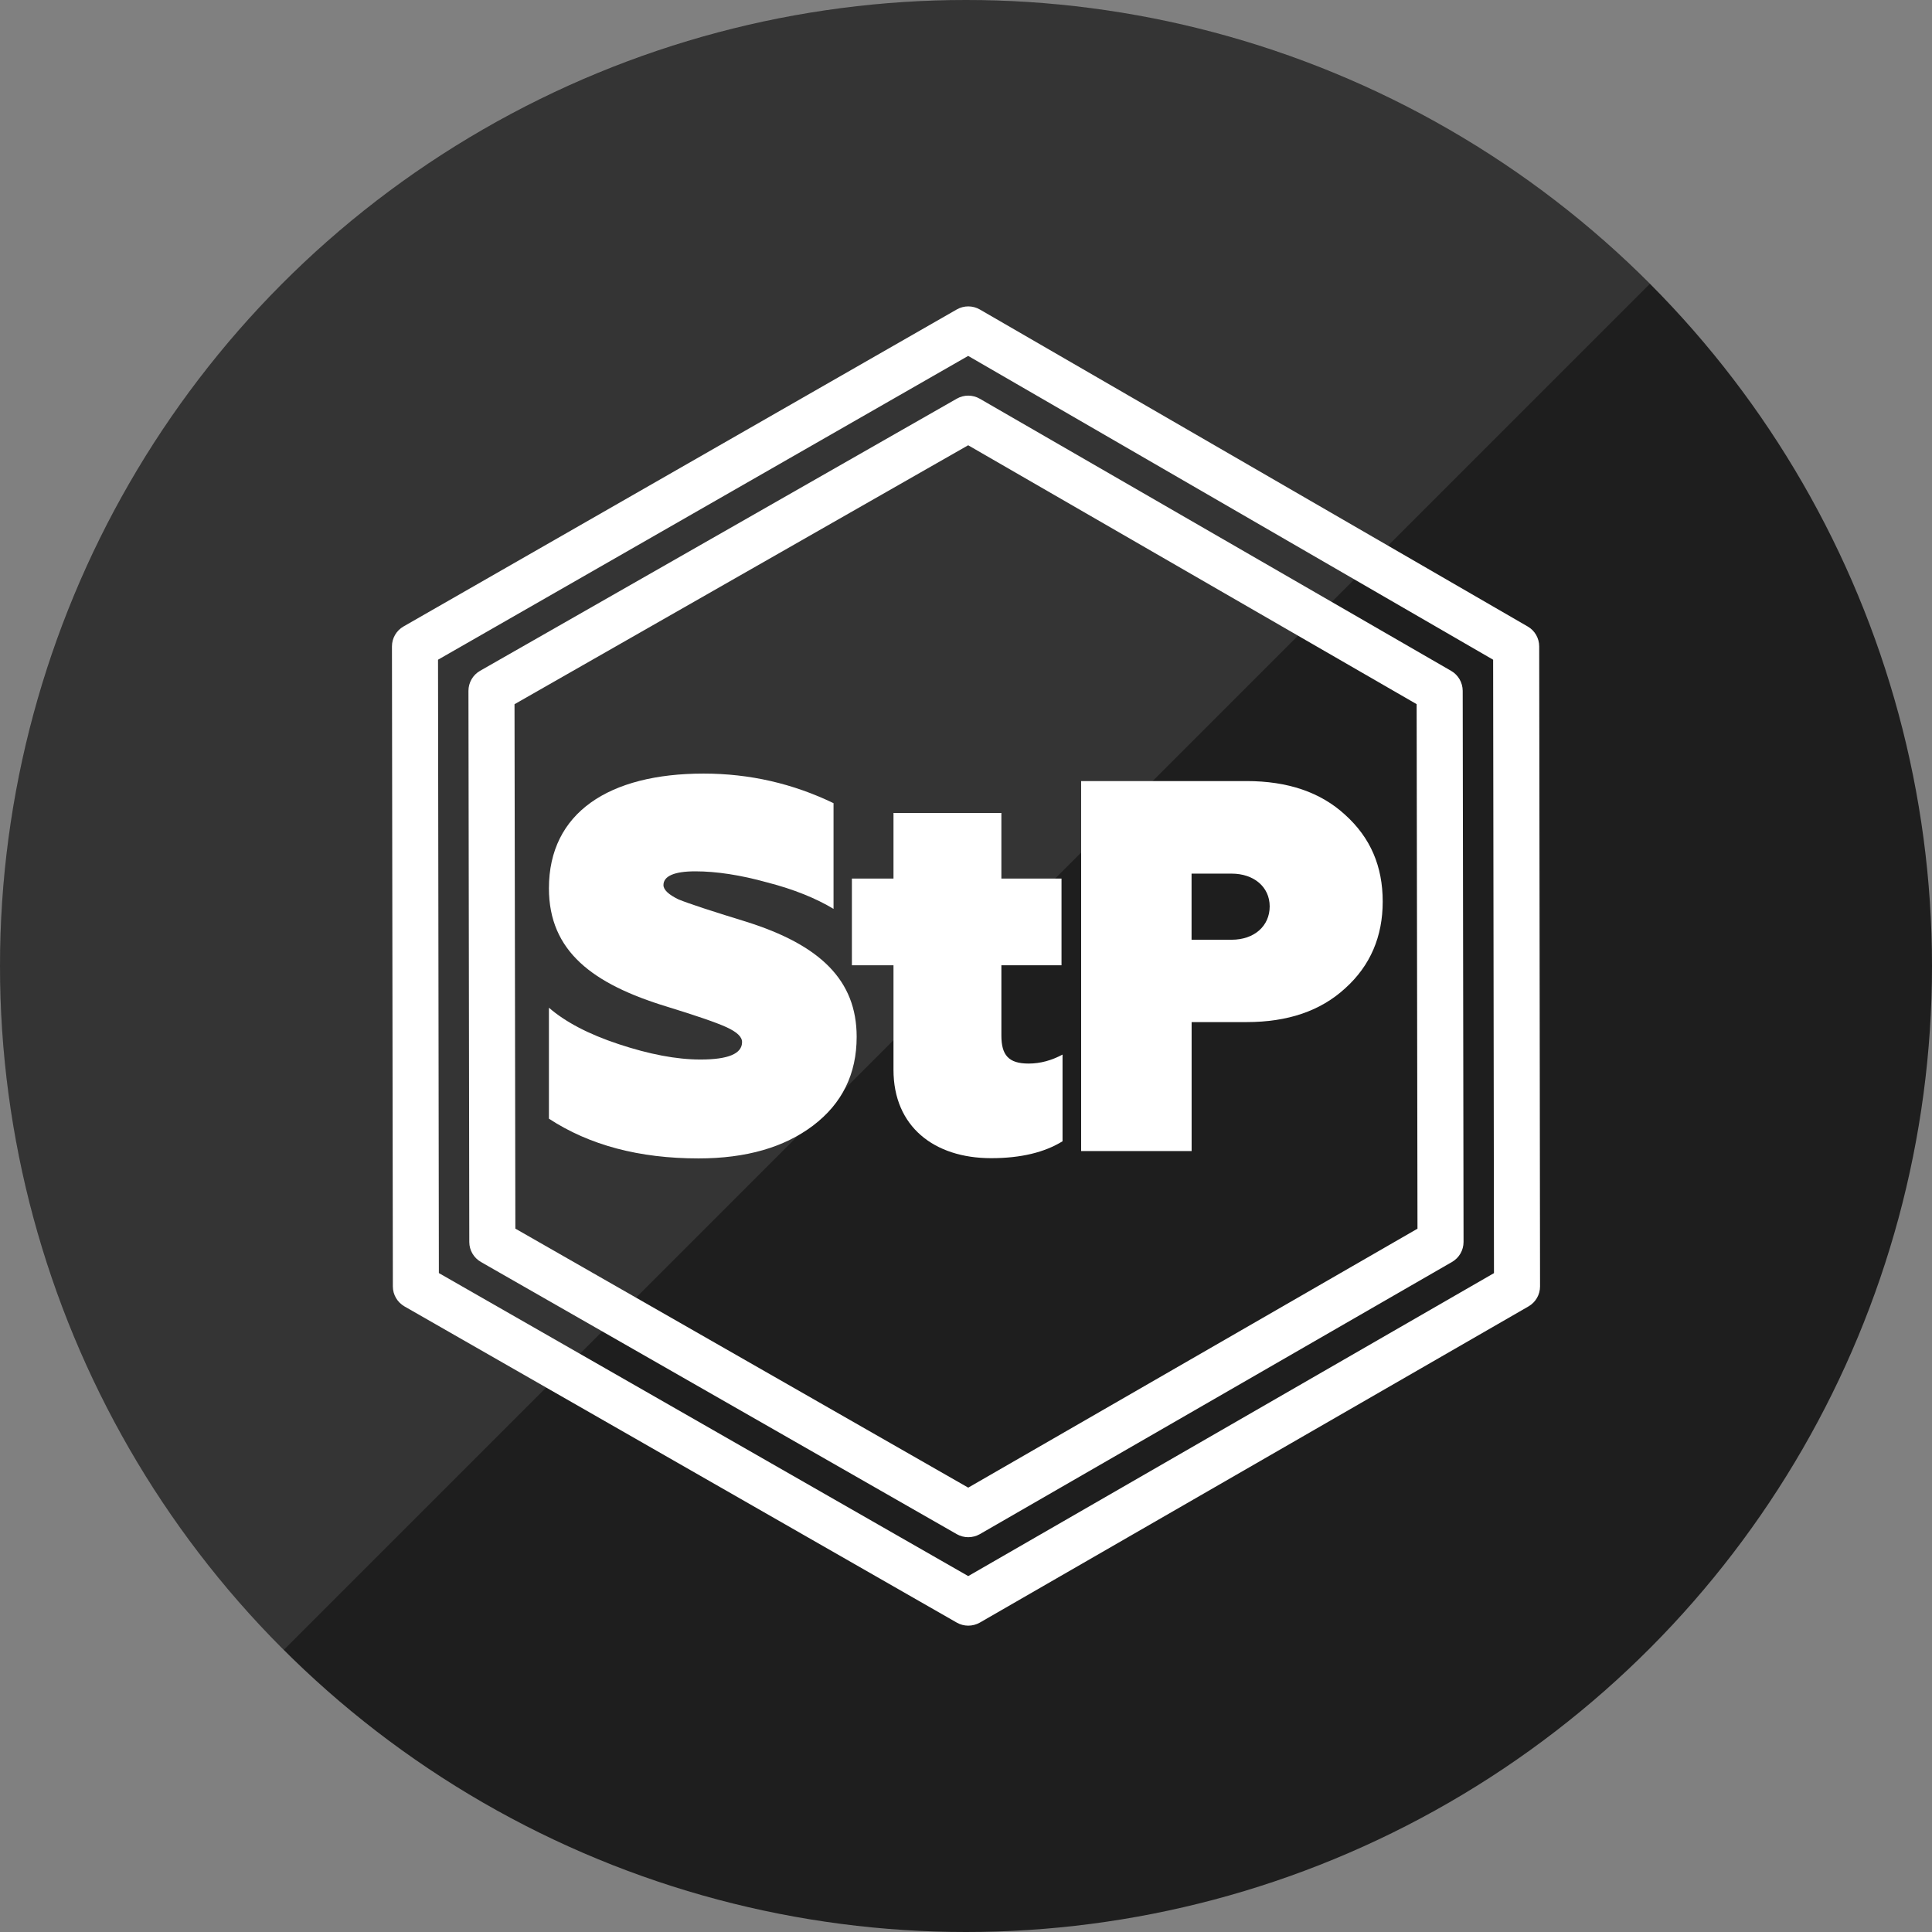 <?xml version="1.0" encoding="utf-8"?>
<!-- Generator: Adobe Illustrator 26.0.3, SVG Export Plug-In . SVG Version: 6.00 Build 0)  -->
<svg version="1.1" id="Слой_1" xmlns="http://www.w3.org/2000/svg" xmlns:xlink="http://www.w3.org/1999/xlink" x="0px" y="0px"
	 width="32px" height="32px" viewBox="0 0 32 32" style="enable-background:new 0 0 32 32;" xml:space="preserve">
<rect x="0" y="0" width="32" height="32" fill="#808080" stroke="none"/>
<style type="text/css">
	.st0{fill:#1E1E1E;}
	.st1{opacity:0.1;fill:#FFFFFF;}
	.st2{fill-rule:evenodd;clip-rule:evenodd;fill:#FFFFFF;}
	.st3{fill:#FFFFFF;}
</style>
<g>
	<circle class="st0" cx="16" cy="16" r="16"/>
	<path class="st1" d="M16,0C7.163,0,0,7.163,0,16c0,4.425,1.797,8.43,4.701,11.327L27.327,4.701
		C24.43,1.797,20.425,0,16,0z"/>
	<g>
		<path class="st2" d="M14.799,17.721c0,0.937,0.672,1.462,1.617,1.462c0.493,0,0.885-0.096,1.183-0.28
			v-1.436c-0.179,0.096-0.366,0.149-0.562,0.149c-0.332,0-0.451-0.14-0.451-0.464v-1.164h0.996
			v-1.436h-0.996v-1.086h-1.787v1.086h-0.689v1.436h0.689V17.721z"/>
		<path class="st2" d="M11.569,19.187c0.791,0,1.421-0.184,1.897-0.543
			c0.485-0.368,0.723-0.858,0.723-1.471c0-0.937-0.604-1.523-1.838-1.909
			c-0.57-0.175-0.945-0.298-1.115-0.368c-0.162-0.079-0.247-0.158-0.247-0.236
			c0-0.149,0.179-0.228,0.528-0.228c0.349,0,0.749,0.061,1.191,0.184
			c0.442,0.114,0.808,0.263,1.098,0.438v-1.751c-0.672-0.324-1.387-0.49-2.153-0.49
			c-1.566,0-2.561,0.648-2.561,1.9c0,1.042,0.723,1.585,1.957,1.961
			c0.485,0.149,0.817,0.263,0.987,0.341c0.17,0.079,0.255,0.158,0.255,0.245
			c0,0.193-0.23,0.289-0.689,0.289c-0.4,0-0.851-0.088-1.353-0.254
			c-0.502-0.166-0.885-0.368-1.157-0.604v1.838C9.764,18.969,10.59,19.187,11.569,19.187z"/>
		<path class="st2" d="M17.907,12.937v6.128h1.83v-2.136h0.91c0.681,0,1.225-0.184,1.634-0.56
			c0.417-0.376,0.621-0.858,0.621-1.436c0-0.587-0.204-1.059-0.621-1.436
			c-0.408-0.376-0.953-0.56-1.634-0.56H17.907L17.907,12.937z M19.736,15.564v-1.094h0.664
			c0.366,0,0.63,0.219,0.63,0.543c0,0.324-0.255,0.552-0.63,0.552H19.736z"/>
		<path class="st3" d="M16.037,26.926c-0.065,0-0.131-0.017-0.189-0.05l-9.149-5.238
			c-0.118-0.068-0.192-0.194-0.192-0.33L6.492,10.707c0-0.137,0.073-0.263,0.192-0.331l9.164-5.251
			c0.118-0.067,0.263-0.067,0.381,0.001l9.075,5.251c0.118,0.068,0.19,0.194,0.19,0.33
			l0.014,10.6c0,0.137-0.073,0.263-0.191,0.331l-9.089,5.238
			C16.169,26.909,16.103,26.926,16.037,26.926z M7.269,21.086l8.768,5.019l8.708-5.018l-0.014-10.16
			L16.036,5.895L7.255,10.927L7.269,21.086z M16.037,25.461c-0.065,0-0.131-0.017-0.189-0.05
			l-7.883-4.509c-0.118-0.068-0.192-0.194-0.192-0.33l-0.014-9.129
			c-0-0.137,0.073-0.264,0.192-0.332l7.897-4.508c0.118-0.067,0.262-0.067,0.38,0.001
			l7.808,4.508c0.118,0.068,0.19,0.194,0.191,0.33l0.014,9.129
			c0,0.137-0.073,0.263-0.191,0.331l-7.822,4.509C16.169,25.444,16.103,25.461,16.037,25.461z
			 M8.536,20.35l7.501,4.29l7.441-4.289l-0.014-8.688l-7.428-4.288l-7.514,4.289L8.536,20.35z"/>
	</g>
</g>
</svg>
